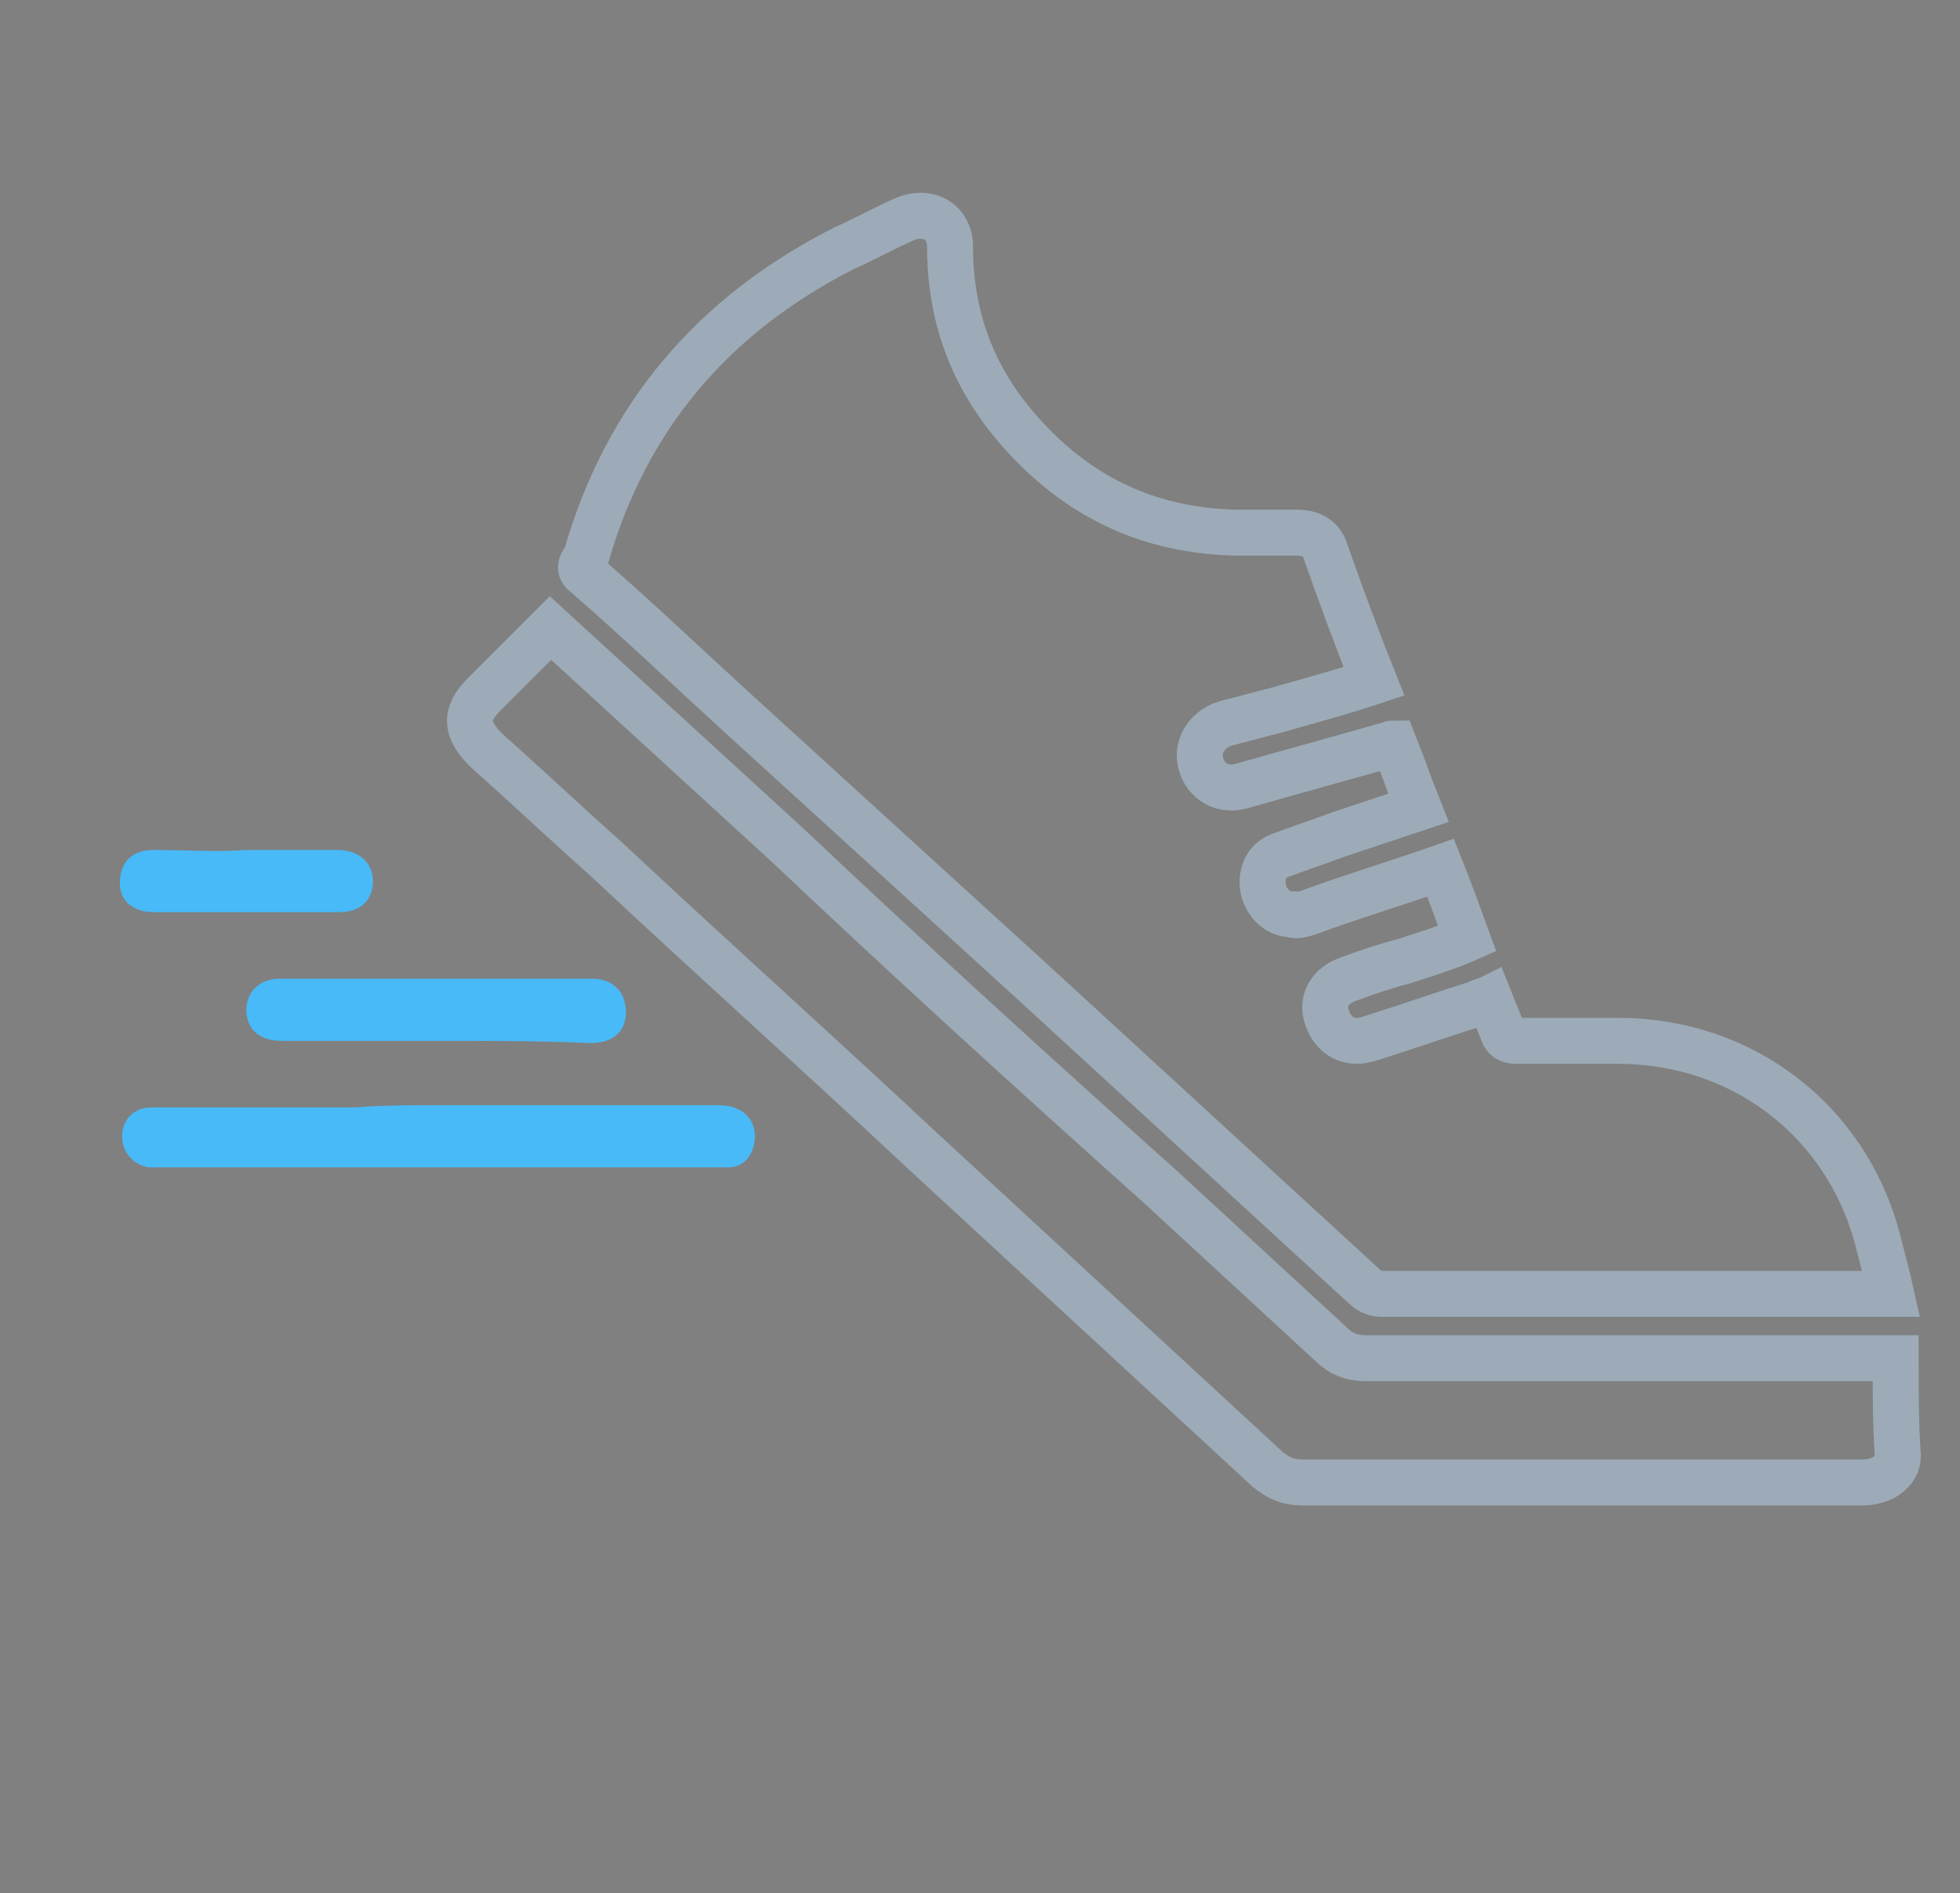 <?xml version="1.0" encoding="utf-8"?>
<!-- Generator: Adobe Illustrator 24.2.0, SVG Export Plug-In . SVG Version: 6.00 Build 0)  -->
<svg version="1.1" id="Capa_1" xmlns="http://www.w3.org/2000/svg" xmlns:xlink="http://www.w3.org/1999/xlink" x="0px" y="0px"
	 width="88.3px" height="85.3px" viewBox="0 0 88.3 85.3" style="enable-background:new 0 0 88.3 85.3;" xml:space="preserve">
<rect x="0" y="0" width="88.3" height="85.3" fill="#808080" stroke="none"/>
<style type="text/css">
	.st0{fill:#FFFFFF;}
	.st1{fill:#48BAF8;}
	.st2{fill:none;stroke:#9CABB7;stroke-width:2.071;stroke-miterlimit:10;}
</style>
<path d="M-1780.3,811c0.1-2,0.4-4,0.4-5.9c0-25.3,0-50.6,0-75.9c0-6.7,0-6.7,6.9-6.7c527.9,0,1055.8,0,1583.7,0
	c2.6,0,5.3-0.2,7.9-0.4c0,29.6,0,59.3,0,88.9C-714.3,811-1247.3,811-1780.3,811z M-1710,789.1c0.6,0.4,1.1,0.8,1.7,1.1
	c1.6-1.4,3.5-2.5,4.7-4.1c10.2-13.6,6.3-34.8-7.8-44.1c-14.3-9.3-35.9-4.4-43.9,10.7c-5.5,10.4-5.1,21.2,0.9,31.4
	c5.3,9,13.9,11.7,23.9,11.3c16.6-0.7,27.4-19.2,19.5-33.7c-3.8-7-10.5-10.7-18.1-9.9c-6.6,0.7-12.3,5.3-14.1,11.7
	c-1.6,5.7-0.8,11.6,3.9,15c3,2.2,8,2.9,11.9,2.6c4.4-0.4,7.5-6.3,5.9-9.9c-0.6-1.5-2.8-3.2-4.1-3.2c-1.2,0.1-2.4,2.4-3.3,3.9
	c-0.7,1.2-1,2.7-1.5,4.1c-1.5-1-3.6-1.8-4.5-3.2c-2.2-3.8-0.3-8.7,3.6-11c4-2.4,9.9-0.8,12.6,3.5c2.9,4.7,2.5,9.5,0.1,14.2
	c-2.4,4.6-6.9,6.7-11.6,7.1c-11.6,1-21.1-11-18.4-22.8c2-8.9,8.1-15.1,16-16.4c9.8-1.6,19.2,2.5,24.2,10.4
	c4.5,7.2,4.8,14.6,1.5,22.4C-1708.1,783.1-1709,786.1-1710,789.1z M-1305.1,785.1c0.2-1.3,0.4-2.3,0.4-3.2c0.1-4.3-0.3-8.7,0.2-13
	c0.2-1.6,2.4-3,3.6-4.4c1,1.5,2.6,2.9,2.8,4.5c0.5,3.1,0.2,6.3,0.2,9.5c0,7.6,0.1,7.7,8.3,6.3c0-6.7,0.4-13.5-0.1-20.2
	c-0.4-4.7-3.6-7.5-8.7-6.9c-2.7,0.3-5.3,1.2-7,1.6c-3.8-0.6-6.9-1.5-10.1-1.6c-3.4-0.1-6.9,0.3-10.2,1.1c-1.2,0.3-2.8,2.2-2.8,3.4
	c-0.3,5.3-0.1,10.6-0.2,16c-0.2,7.8,0.1,8.1,8.6,6.4c0-4.7,0.1-9.4,0-14.2c-0.1-3,0.5-5.8,3.8-5.8c3.7,0,3.5,3.3,3.5,6
	c0,4.8,0,9.6,0,14.6C-1310.2,785.1-1307.9,785.1-1305.1,785.1z M-1460.2,774.2c0.1,0,0.2,0,0.4,0c0,2.2-0.4,4.4,0.1,6.4
	c0.4,1.6,1.9,2.9,3,4.3c1.1-1.4,3-2.7,3.3-4.2c0.5-3.4,0.2-7,0.2-10.4c0-2.8,0.2-6.1,3.7-5.5c1.6,0.2,3.4,3.5,3.8,5.7
	c0.7,3.7,0.2,7.6,0.7,11.4c0.2,1.2,2,2.1,3.1,3.2c1-1.3,2.7-2.5,2.8-3.8c0.4-3.8-0.2-7.7,0.3-11.4c0.2-1.8,2-3.5,3.1-5.2
	c1.3,1.8,3.6,3.4,3.9,5.3c0.6,4.1,0,8.3,0.4,12.4c0.1,1.1,2,2.9,3.1,2.9c1.1,0,3.2-1.8,3.2-2.7c0-6.3,0.1-12.6-1-18.8
	c-1-5.5-7.7-8.2-12.6-5.8c-2.5,1.2-4.3,1.3-6.8,0.2c-5.8-2.6-11.4,0.2-13.1,6.5C-1459.9,767.5-1459.9,770.9-1460.2,774.2z
	 M-1534.2,774.5C-1534.2,774.5-1534.2,774.5-1534.2,774.5c0.1-1.8,0.1-3.7,0-5.5c-0.3-9.7-6.6-13.9-15.8-10.7
	c-1,0.4-2.5,0.3-3.5-0.1c-8-3.3-14.8,0.9-15.3,9.6c-0.2,4.3-0.4,8.7,0,12.9c0.1,1.5,2,2.8,3.1,4.1c1.1-1.4,3-2.7,3.1-4.2
	c0.5-3.8-0.2-7.7,0.4-11.4c0.3-1.8,2.4-3.3,3.7-4.9c1.3,1.6,3.4,3.1,3.6,4.9c0.6,3.9,0.1,8,0.6,11.9c0.2,1.3,2,2.5,3.1,3.7
	c1-1.3,2.8-2.5,2.9-3.9c0.4-3.8,0.2-7.6,0.1-11.5c-0.1-2.7,0.2-5.7,3.6-5c1.5,0.3,3.3,3.3,3.6,5.3c0.6,3.6-0.2,7.3,0.4,10.9
	c0.2,1.6,2.2,2.9,3.3,4.4c1-1.4,2.5-2.7,2.9-4.3C-1533.8,778.9-1534.2,776.7-1534.2,774.5z M-1344.6,785.4c8.8,0,13.1-4.9,13.4-14.2
	c0.2-7.1-6-13.8-13.2-13.7c-7.3,0.1-13.1,5-13.4,14C-1358.1,780-1352.8,785.4-1344.6,785.4z M-1655.2,760.6c0,0,0.1,0,0.1,0
	c0-3.3,0.3-6.7-0.1-10c-0.3-1.7-1.9-3.2-3-4.9c-1.2,1.6-2.6,3.2-3.5,5c-0.5,1.1-0.1,2.6-0.1,3.9c0,5.5,0.4,11-0.2,16.4
	c-0.2,2.2-2.1,4.8-4.1,6.1c-1,0.7-4.7-0.4-5.4-1.7c-1.2-2.2-1.6-5.2-1.2-7.7c0.2-1.4,2.6-3,4.3-3.5c2.9-0.9,4.8-2.5,3.4-5.2
	c-0.7-1.3-3.9-2.2-5.7-1.8c-6.7,1.5-10.5,9-9.1,17.2c1.1,6.3,6.6,11,12.5,10.7c6.6-0.4,11.4-5.5,11.9-13.1
	C-1654.9,768.2-1655.2,764.4-1655.2,760.6z M-1616.7,764.4c-1.3,1.8-2.7,3-3.1,4.4c-0.4,1.5,0.1,3.3,0.2,4.9
	c1.6-0.2,3.6,0.2,4.7-0.6c2.2-1.7,4.5-3.8,5.6-6.2c0.8-1.8,0.8-5.7-0.3-6.3c-2.9-1.8-6.6-3.5-9.9-3.2c-7.3,0.7-10.9,7-10.2,16.1
	c0.5,6.3,5.7,11.6,12,11.9c2.8,0.2,5.7,0.3,8.5-0.2c1.5-0.3,2.8-2,4.1-3.1c-1.3-1.4-2.4-3.7-3.9-4.1c-2.7-0.7-5.6-0.2-8.4-0.3
	c-4.6-0.2-5.9-3.4-5.9-7.1C-1623.5,766.9-1621.5,764.5-1616.7,764.4z M-1576.1,774.9c0-1.7,0-3.3,0-5c-0.2-7.3-5.1-12.6-11.8-13
	c-6.5-0.3-12.1,5.2-12.8,12.7c-0.7,7.6,3.8,14.8,10.2,15.4c1.6,0.2,3.5-1.5,5.2-2.4c-1.1-1.5-1.9-3.9-3.4-4.5
	c-4.5-1.6-6.1-4.6-5.3-8.8c0.6-3.1,2.7-5.5,6.4-4.8c4.8,0.9,4.9,4.7,5,8.5c0,2.7-0.3,5.4,0.3,7.9c0.4,1.6,2.1,2.9,3.2,4.3
	c1-1.4,2.4-2.7,2.9-4.3C-1575.7,778.9-1576.1,776.8-1576.1,774.9z M-1501,764.8C-1501,764.8-1500.9,764.8-1501,764.8
	c0.1,3.2,0,6.3,0.1,9.5c0.2,6,4.3,10.6,9.6,10.9c5.3,0.3,10.3-3.9,10.7-9.7c0.2-2-1.5-4.1-2.3-6.2c-1.3,1.6-3.1,2.9-3.8,4.7
	c-1.5,3.6-4.8,5.2-6.1,2.5c-1.5-3-1.8-6.9-1.8-10.4c0-0.6,3.8-1.4,5.8-1.7c1.6-0.3,3.5,0.3,4.9-0.3c1.4-0.6,3.6-2.4,3.4-3.2
	c-0.4-1.5-1.9-3.5-3.4-3.9c-2.3-0.7-5,0.2-7.4-0.4c-1.4-0.3-2.6-2-3.9-3.1c-1.1-1-2-2-3.1-3c-0.9,1.1-2.5,2.2-2.7,3.3
	C-1501.2,757.5-1501,761.2-1501,764.8z M-1359.7,768.1c0.2-7.4-3.7-10.6-12.4-10.4c-7.3,0.2-12.5,7-11.6,15.5
	c0.9,8.9,6.8,13.4,15.9,12.1c5.5-0.8,8.9-5.1,7.6-11.5c-2.8,1.3-5.5,2.2-7.9,3.7c-2.4,1.4-5.1,1.6-5.7-1c-0.8-3.2-0.2-6.9,0.4-10.2
	c0.1-0.5,4.7-1.2,5.1-0.5C-1366.1,769.6-1362.9,768.3-1359.7,768.1z M-1404.8,764.2c-1.5,2-2.7,3-2.9,4.2c-0.4,1.7-0.1,3.6-0.1,5.4
	c1.7-0.4,3.8-0.2,5.1-1.2c2.1-1.6,4.2-3.6,5.1-5.9c0.8-1.8,0.6-5.4-0.6-6.3c-2.3-1.8-5.6-3.2-8.5-3.2c-7.3,0.1-11.7,6.2-11.6,14.6
	c0.1,7.6,4.9,13.3,11.8,13.6c3,0.1,7.6,1.6,7.9-3.4c0.3-4.7-4-3.9-7-4c-4.1-0.2-5.6-2.2-5.8-6.3
	C-1411.5,767.2-1410.2,765-1404.8,764.2z M-244.4,767.3c-2.5-5-6.9-6.3-9.8-3.9c-2.2,1.9-3.5,7.2-2.6,10.1c1.9,5.9,7.5,1.1,11.4,3.1
	c0.2-2.9,0.4-5.1,0.6-7.3c0.3,0,0.5,0,0.8,0c0.1,2.2,0.3,4.4,0.4,6.6c3.5,0.9,4.8-0.2,4.5-3.7c-0.2-1.8,0.4-3.7,0.6-5.6
	c1.8,3.2,1.5,7.6,3.3,9c2,1.5,6.2,0.4,9.6,0.4c0-4.6,0-8.8,0-13.4c-1.8,0.1-3.2,0.2-4.7,0.3c-0.2,3.9-0.4,7.5-0.6,12.2
	c-2.5-5,1.9-11.4-5.2-12.3C-238.8,762.6-243.8,760.3-244.4,767.3z M-1525.9,785.2c8.1-0.2,11.4-4.4,11.5-13.2c0-4.1-0.2-7.7,5.5-8
	c1,0,2.6-2.6,2.5-3.9c-0.1-1.2-2-2.9-3.3-3.1c-5.4-0.9-10.2,2.9-10.9,8.4c-0.3,2.3-0.2,4.6-0.2,7c0,3-0.9,4.9-4.3,5.6
	c-1.7,0.3-2.9,2.7-4.4,4.1C-1528,783.3-1526.6,784.6-1525.9,785.2z M-535.8,758.8c0,4.7-0.2,9,0.1,13.3c0.1,1.5,1.2,2.9,1.8,4.3
	c0.9-1.4,2.5-2.8,2.6-4.3c0.4-3.6,0.1-7.2,0.1-10.8c0.5,0,1,0,1.5,0c0.2,4.9,0.5,9.8,0.8,15.1c2.9,0,5.2,0.2,7.5-0.1
	c4.4-0.6,6.6-3.2,6.6-7.8c0-5.9-1.8-9.4-6.2-9.7C-525.8,758.5-530.8,758.8-535.8,758.8z M-332.9,776.4c0-5.6,0.1-10.6-0.1-15.5
	c0-1.1-1.3-2.1-2.1-3.1c-0.8,1.1-2.3,2.2-2.4,3.3c-0.3,4.2-0.1,8.4-0.1,12.6c-2.4-4-3.7-8.3-5.3-12.3c-0.4-1.1-1.8-2.2-3-2.4
	c-0.9-0.2-2.6,0.9-2.9,1.8c-1.8,4.9-3.3,9.9-5,14.9c0.4,0.4,0.8,0.8,1.1,1.2c1.3-0.9,2.5-2,3.9-2.6c1.4-0.7,4.4-1.4,4.4-1.2
	C-342.1,778.8-337.4,775.9-332.9,776.4z M-280.6,780.9c3.3,1.2,5.6,0,6.8-3.8c1.2-3.8,2.6-7.4,3.9-11.2c1.7,2.7,2.1,5.3,3.1,7.7
	c0.5,1.1,2,2.4,3.2,2.5c1,0.1,2.6-1.3,3-2.3c1.4-3.3,2.3-6.9,3.4-10.4c-5.8-2.5-4.7,2.9-6.3,5.2c-1.6-2.4-0.5-6-5.1-6.2
	c-4.5-0.2-6.4,1.7-7,5.9c-1.8-2.4-0.9-7.4-6.5-4.9c1,3,2.5,5.9,2.8,9C-279,775.1-280.1,778-280.6,780.9z M-1639.5,755.5
	c-3,2.9-7.1,5.2-7.9,8.3c-1.5,5.8-1.1,12.1-1.2,18.2c0,1,1.8,2.9,2.6,2.8c1.3-0.1,3.1-1.4,3.5-2.6c0.6-2.2,0.3-4.6,0.3-6.9
	c0-4.9-1.3-10.2,5.5-12.2c0.7-0.2,1.5-2.6,1.2-3.8C-1635.8,758.2-1637.4,757.4-1639.5,755.5z M-473.3,758.7
	c-5.3-0.3-6.7,1.4-5.8,6.8c0.2,1-0.9,2.3-0.8,3.3c0.4,2.2,0.7,5.9,1.9,6.3c2.6,0.9,6,0.7,8.7-0.3c1.1-0.4,1.2-3.9,1.4-6
	c0.1-1.1-0.8-2.4-0.6-3.4C-467.4,760.8-468.7,759-473.3,758.7z M-405.2,776.4c5.3,0.1,7.6-2.9,6.1-8c-0.3-1-0.3-2.1-0.6-3.2
	c-0.4-1.9-0.4-5-1.5-5.4c-2.2-0.9-5.2-1-7.4-0.2c-1.1,0.4-1.5,3.4-1.9,5.3c-0.3,1.2,0,2.5-0.4,3.6
	C-412.3,773.4-410.2,776.3-405.2,776.4z M-1467.2,771.6C-1467.1,771.6-1467.1,771.6-1467.2,771.6c0.1-3.7,0.3-7.3-0.1-11
	c-0.1-1.3-1.6-2.5-2.4-3.7c-1.2,0.9-3.3,1.8-3.4,2.8c-0.3,7.5-0.3,14.9,0,22.4c0,0.9,2.2,2.2,3.5,2.5c0.6,0.1,2.2-1.9,2.3-3
	C-1467,778.3-1467.2,774.9-1467.2,771.6z M-396.6,759c0,2.2,0.2,3.9,0,5.5c-0.5,3.3-0.5,5.6,3.9,3.8c0.7-0.3,2.5,0.3,2.7,0.9
	c0.4,0.9-0.2,2.2-0.3,3.1c-2.6-0.7-4.6-1.2-7.3-1.9c0.9,4.7,3,6.1,6.5,6c3.4,0,5.3-1.6,6-4.7c1-5-1.8-7.5-6-8.5
	c2-0.9,3.9-1.8,5.9-2.7c-0.2-0.5-0.4-1-0.6-1.6C-389.1,759-392.5,759-396.6,759z M-424.4,770.4c0,4.7,2,5.8,5.1,6
	c3.1,0.1,5.6-0.5,6.5-3.9c1.5-5.5-1.7-8-6.5-9.6c1.5-0.4,2.7-0.2,3.7-0.6c0.9-0.3,1.7-1.1,2.6-1.7c-0.9-0.6-1.8-1.7-2.8-1.8
	c-2.4-0.3-4.9-0.1-7.6-0.1c-0.4,3.6-0.8,6.8-1.3,10.5c2.9-0.6,4.7-1,7.3-1.6c-0.2,2-0.3,3.5-0.5,5
	C-420.4,771.8-422.1,771.2-424.4,770.4z M-305.9,763.6c-0.6-0.4-1.2-0.9-1.7-1.3c-2.1,0.9-4.3,1.7-6.5,2.6c0-1.9,0-4.3,0-6.9
	c-1.6,0-2.9,0-4.3,0c0,6.1,0,12,0,19.3c2.4-1.5,4.1-2.5,5.1-3.1c2.1,0.9,4.2,1.8,6.3,2.6c0.5-0.3,1-0.7,1.4-1
	C-309.5,771.8-311.8,767.8-305.9,763.6z M-440.6,777.5c-0.4-4.6-0.7-7.8-0.8-11.1c-0.1-1.4,0.5-2.9,0.3-4.2
	c-0.2-1.2-0.7-2.8-1.6-3.2c-0.9-0.5-3.1-0.2-3.6,0.5c-2.7,3.8-5.1,7.8-7.2,11.2C-449,773-445.6,774.8-440.6,777.5z M-438.7,770.1
	c1,5.5,4.2,7.5,8.5,6.1c3.4-1.1,5-3.6,3.8-7.3c-0.3-1-0.5-2.1-0.7-3.2c-0.3-1.9,0-5.2-1-5.6c-2.4-0.9-5.3-1-8-0.6
	c-0.9,0.1-1.5,2.4-2.3,3.6c1.4,0.2,2.7,0.5,4.1,0.5c0.8,0,1.7-0.5,2.5-0.8c-1.2,2.5-7.8,3.1-0.4,6.1c0.6,0.2,0.5,2.3,0.8,3.8
	C-434.2,771.7-436,771-438.7,770.1z M-286.8,776.4c6.5,1.1,4.2-4.7,4.7-7.9c0.6-3.7-1.6-5.9-5.6-5.8c-3.8,0.1-6.2,2.7-6.3,6.8
	C-294.1,774-291.9,776.3-286.8,776.4z M-488.5,772.5c0,0.3,0,0.6,0,0.9c1.4,0.9,2.8,1.8,4.2,2.8c1.1-2.1,3.3-4.3,3.2-6.3
	c-0.1-3.6-1.5-7.2-2.4-10.9c-4.1-0.4-10.4,7.1-10.3,13.2C-492.1,772.3-490.3,772.4-488.5,772.5z M-212.3,776.2
	c1.5-13.3-0.2-15.2-11.2-12.8c0,4.2,0,8.4,0,12.6c7.4,2.3,2.3-6,5.9-6.7C-215,770.9-219.2,777.4-212.3,776.2z M-322.9,761.9
	c-8.1,2.3-9.6,3.5-8.5,8.6c0.4,2.2,2.8,4.8,4.9,5.6c2,0.8,5.7,1.3,6.4-3.3c-2-0.2-3.8-0.4-6.8-0.8
	C-318.2,770-317.8,768.5-322.9,761.9z M-294.8,767.7c-0.5-5.4-3.8-5.2-6.9-5c-3.1,0.2-4.2,2.2-4.1,5.1c0.1,1.1,0.4,2.4,0.1,3.4
	c-1.1,3.5,1.3,4.6,3.7,5c2.7,0.5,6.3,0.7,6.8-3c0.2-1.5-1.9-3.5-3.2-5.1c-0.4-0.6-1.4-0.7-2.1-1.1c0.1-0.1,0.2-0.3,0.2-0.4
	C-298.6,767-297.1,767.3-294.8,767.7z M-368.8,758.6c-5.8-0.1-9.2,3.3-9.2,9.2c0,4.8,3.9,9.1,8.6,9.2c4.7,0.2,9.1-4.1,9.3-9.1
	C-359.8,762.8-363.7,758.7-368.8,758.6z M-498.4,758.7c-2.4,0-4.2-0.3-5.9,0.1c-0.8,0.2-1.3,1.7-1.9,2.6c5.4,2.6,2.7,7.4,3,11.3
	c0.3,4.6,2.4,4.1,4.8,3.2C-498.4,769.9-498.4,764.3-498.4,758.7z M-456.9,758.5c-3.3,0.2-5.9,0.3-8.8,0.5c0.4,1.4,0.5,2.5,0.8,2.5
	c4.5,0.8,3.4,4.3,3.5,7.2c0,1.5-0.3,3.1,0.1,4.4c0.3,1.1,1.4,2,2.2,3c0.8-1,2.2-2,2.2-3C-456.8,768.7-456.9,764.1-456.9,758.5z
	 M-1469.8,755.3c1.8-2.8,3.7-4.5,3.4-5.6c-0.4-1.6-2.3-3.4-3.8-3.7c-0.9-0.2-3.4,2.2-3.4,3.5C-1473.6,751-1471.8,752.5-1469.8,755.3
	z M-1384.4,781.9c-2.5-2-4-4.1-5.2-3.9c-1.6,0.2-2.9,2.2-4.3,3.4c1.3,1.3,2.4,3.4,3.9,3.8C-1388.8,785.4-1387.1,783.6-1384.4,781.9z
	"/>
<path class="st0" d="M-1710,789.1c1-3,1.9-6,3.1-8.9c3.2-7.8,2.9-15.2-1.5-22.4c-4.9-7.9-14.4-12-24.2-10.4c-8,1.3-14,7.5-16,16.4
	c-2.7,11.7,6.8,23.8,18.4,22.8c4.7-0.4,9.2-2.4,11.6-7.1c2.4-4.7,2.8-9.5-0.1-14.2c-2.7-4.3-8.6-5.9-12.6-3.5c-4,2.3-5.8,7.2-3.6,11
	c0.8,1.4,2.9,2.2,4.5,3.2c0.5-1.4,0.8-2.9,1.5-4.1c0.9-1.5,2.2-3.9,3.3-3.9c1.4-0.1,3.5,1.7,4.1,3.2c1.6,3.6-1.5,9.5-5.9,9.9
	c-3.9,0.3-8.9-0.3-11.9-2.6c-4.6-3.5-5.5-9.3-3.9-15c1.8-6.4,7.5-11,14.1-11.7c7.6-0.8,14.2,2.9,18.1,9.9c7.9,14.5-2.9,33-19.5,33.7
	c-10,0.4-18.6-2.3-23.9-11.3c-6-10.2-6.4-21-0.9-31.4c8-15,29.5-20,43.9-10.7c14.1,9.2,18,30.5,7.8,44.1c-1.2,1.6-3.1,2.8-4.7,4.1
	C-1708.9,789.8-1709.5,789.5-1710,789.1z"/>
<path class="st0" d="M-1305.1,785.1c-2.8,0-5.1,0-7.9,0c0-5,0-9.8,0-14.6c0-2.7,0.2-6-3.5-6c-3.3,0-3.9,2.8-3.8,5.8
	c0.1,4.8,0,9.6,0,14.2c-8.4,1.7-8.7,1.4-8.6-6.4c0.1-5.3-0.1-10.7,0.2-16c0.1-1.2,1.6-3.1,2.8-3.4c3.3-0.8,6.8-1.2,10.2-1.1
	c3.1,0.1,6.3,0.9,10.1,1.6c1.7-0.4,4.3-1.3,7-1.6c5.1-0.6,8.3,2.2,8.7,6.9c0.6,6.7,0.1,13.5,0.1,20.2c-8.2,1.4-8.2,1.3-8.3-6.3
	c0-3.2,0.3-6.4-0.2-9.5c-0.2-1.6-1.8-3-2.8-4.5c-1.3,1.5-3.4,2.8-3.6,4.4c-0.5,4.3-0.2,8.6-0.2,13
	C-1304.7,782.9-1305,783.9-1305.1,785.1z"/>
<path class="st0" d="M-1460.2,774.2c0.4-3.3,0.4-6.7,1.2-9.8c1.7-6.3,7.2-9.1,13.1-6.5c2.5,1.1,4.4,1,6.8-0.2
	c5-2.4,11.6,0.4,12.6,5.8c1.1,6.1,1,12.5,1,18.8c0,1-2.1,2.8-3.2,2.7c-1.1,0-3-1.8-3.1-2.9c-0.4-4.1,0.2-8.4-0.4-12.4
	c-0.3-1.9-2.5-3.5-3.9-5.3c-1.1,1.7-2.8,3.4-3.1,5.2c-0.5,3.8,0.1,7.6-0.3,11.4c-0.1,1.4-1.8,2.6-2.8,3.8c-1.1-1.1-2.9-2-3.1-3.2
	c-0.5-3.8,0.1-7.7-0.7-11.4c-0.4-2.1-2.2-5.4-3.8-5.7c-3.5-0.6-3.8,2.7-3.7,5.5c0,3.5,0.3,7-0.2,10.4c-0.2,1.5-2.1,2.8-3.3,4.2
	c-1-1.4-2.6-2.7-3-4.3c-0.5-2-0.1-4.3-0.1-6.4C-1460,774.2-1460.1,774.2-1460.2,774.2z"/>
<path class="st0" d="M-1534.2,774.5c0,2.2,0.4,4.4-0.1,6.5c-0.4,1.6-1.9,2.9-2.9,4.3c-1.2-1.5-3.1-2.8-3.3-4.4
	c-0.5-3.6,0.2-7.4-0.4-10.9c-0.3-2-2-4.9-3.6-5.3c-3.4-0.7-3.7,2.3-3.6,5c0.1,3.8,0.3,7.7-0.1,11.5c-0.1,1.4-1.9,2.6-2.9,3.9
	c-1.1-1.2-2.9-2.4-3.1-3.7c-0.5-3.9,0.1-8-0.6-11.9c-0.3-1.8-2.4-3.3-3.6-4.9c-1.3,1.6-3.4,3.1-3.7,4.9c-0.6,3.7,0.1,7.7-0.4,11.4
	c-0.2,1.5-2,2.8-3.1,4.2c-1.1-1.4-2.9-2.7-3.1-4.1c-0.4-4.3-0.3-8.6,0-12.9c0.5-8.7,7.3-12.9,15.3-9.6c1,0.4,2.5,0.5,3.5,0.1
	c9.1-3.3,15.4,1,15.8,10.7C-1534.1,770.9-1534.2,772.7-1534.2,774.5C-1534.2,774.5-1534.2,774.5-1534.2,774.5z"/>
<path class="st0" d="M-1344.6,785.4c-8.2,0-13.4-5.4-13.2-13.9c0.3-9,6.1-13.8,13.4-14c7.2-0.1,13.4,6.6,13.2,13.7
	C-1331.5,780.5-1335.8,785.4-1344.6,785.4z M-1339.9,771.1c0.3-3.3-0.9-6.5-4.8-6.4c-3.3,0.1-4.7,3-4.7,6.5c0.1,3.5,1.1,6.9,4.7,7.1
	C-1340.6,778.5-1339.8,774.9-1339.9,771.1z"/>
<path class="st0" d="M-1655.2,760.6c0,3.8,0.2,7.7,0,11.5c-0.5,7.5-5.4,12.7-11.9,13.1c-5.9,0.3-11.5-4.4-12.5-10.7
	c-1.4-8.2,2.3-15.7,9.1-17.2c1.8-0.4,5,0.5,5.7,1.8c1.5,2.7-0.4,4.3-3.4,5.2c-1.7,0.5-4.1,2.1-4.3,3.5c-0.4,2.5,0,5.5,1.2,7.7
	c0.7,1.3,4.4,2.4,5.4,1.7c1.9-1.3,3.8-3.9,4.1-6.1c0.6-5.4,0.2-11,0.2-16.4c0-1.3-0.4-2.9,0.1-3.9c0.8-1.8,2.3-3.3,3.5-5
	c1,1.6,2.7,3.1,3,4.9c0.5,3.3,0.1,6.6,0.1,10C-1655.1,760.6-1655.1,760.6-1655.2,760.6z"/>
<path class="st0" d="M-1616.7,764.4c-4.8,0.1-6.8,2.5-6.8,6.2c0,3.7,1.4,6.9,5.9,7.1c2.8,0.1,5.8-0.4,8.4,0.3
	c1.6,0.4,2.6,2.6,3.9,4.1c-1.4,1.1-2.6,2.8-4.1,3.1c-2.7,0.5-5.6,0.4-8.5,0.2c-6.3-0.4-11.6-5.6-12-11.9
	c-0.7-9.1,2.9-15.4,10.2-16.1c3.2-0.3,7,1.4,9.9,3.2c1.1,0.7,1.2,4.6,0.3,6.3c-1.2,2.4-3.4,4.5-5.6,6.2c-1.1,0.8-3.1,0.5-4.7,0.6
	c-0.1-1.6-0.6-3.4-0.2-4.9C-1619.4,767.4-1618,766.2-1616.7,764.4z"/>
<path class="st0" d="M-1576.1,774.9c0,2,0.4,4.1-0.1,5.9c-0.4,1.6-1.9,2.9-2.9,4.3c-1.1-1.4-2.8-2.7-3.2-4.3
	c-0.6-2.5-0.3-5.3-0.3-7.9c-0.1-3.8-0.1-7.6-5-8.5c-3.7-0.7-5.8,1.7-6.4,4.8c-0.9,4.2,0.8,7.2,5.3,8.8c1.5,0.5,2.3,2.9,3.4,4.5
	c-1.7,0.8-3.6,2.5-5.2,2.4c-6.4-0.6-10.9-7.8-10.2-15.4c0.7-7.5,6.3-13,12.8-12.7c6.7,0.4,11.5,5.7,11.8,13
	C-1576.1,771.5-1576.1,773.2-1576.1,774.9z"/>
<path class="st0" d="M-1501,764.8c0-3.6-0.2-7.3,0.1-10.9c0.1-1.2,1.7-2.2,2.7-3.3c1,1,2,2,3.1,3c1.2,1.1,2.4,2.8,3.9,3.1
	c2.4,0.5,5.1-0.3,7.4,0.4c1.4,0.4,3,2.4,3.4,3.9c0.2,0.8-2,2.6-3.4,3.2c-1.5,0.6-3.3,0-4.9,0.3c-2.1,0.4-5.9,1.2-5.8,1.7
	c0.1,3.5,0.3,7.3,1.8,10.4c1.4,2.7,4.6,1.1,6.1-2.5c0.8-1.8,2.5-3.2,3.8-4.7c0.8,2.1,2.5,4.2,2.3,6.2c-0.5,5.8-5.4,10-10.7,9.7
	c-5.3-0.3-9.3-4.8-9.6-10.9C-1501,771.2-1500.9,768-1501,764.8C-1500.9,764.8-1501,764.8-1501,764.8z"/>
<path class="st0" d="M-1359.7,768.1c-3.1,0.2-6.3,1.5-8.7-2.3c-0.4-0.7-5,0-5.1,0.5c-0.6,3.4-1.2,7-0.4,10.2c0.6,2.6,3.3,2.4,5.7,1
	c2.4-1.4,5.1-2.4,7.9-3.7c1.3,6.4-2.1,10.7-7.6,11.5c-9.1,1.3-15-3.3-15.9-12.1c-0.8-8.5,4.3-15.4,11.6-15.5
	C-1363.5,757.4-1359.5,760.7-1359.7,768.1z"/>
<path class="st0" d="M-1404.8,764.2c-5.4,0.9-6.8,3-6.5,7.4c0.3,4.1,1.8,6.1,5.8,6.3c3,0.1,7.3-0.6,7,4c-0.3,4.9-4.9,3.5-7.9,3.4
	c-6.9-0.3-11.7-6-11.8-13.6c-0.1-8.4,4.3-14.5,11.6-14.6c2.9-0.1,6.2,1.4,8.5,3.2c1.2,1,1.3,4.5,0.6,6.3c-1,2.3-3.1,4.4-5.1,5.9
	c-1.3,1-3.4,0.8-5.1,1.2c0-1.8-0.3-3.7,0.1-5.4C-1407.4,767.2-1406.3,766.2-1404.8,764.2z"/>
<path class="st0" d="M-244.4,767.3c0.6-7.1,5.6-4.8,8.4-4.4c7,0.9,2.6,7.3,5.2,12.3c0.2-4.8,0.4-8.3,0.6-12.2
	c1.5-0.1,2.9-0.2,4.7-0.3c0,4.6,0,8.8,0,13.4c-3.4,0-7.5,1.2-9.6-0.4c-1.9-1.4-1.5-5.8-3.3-9c-0.2,1.9-0.7,3.8-0.6,5.6
	c0.3,3.5-1,4.6-4.5,3.7c-0.1-2.2-0.3-4.4-0.4-6.6c-0.3,0-0.5,0-0.8,0c-0.2,2.2-0.3,4.4-0.6,7.3c-3.9-2-9.6,2.8-11.4-3.1
	c-0.9-2.9,0.3-8.2,2.6-10.1C-251.3,761.1-246.9,762.3-244.4,767.3z"/>
<path class="st0" d="M-1525.9,785.2c-0.7-0.6-2.2-1.9-3.7-3.1c1.4-1.4,2.7-3.8,4.4-4.1c3.5-0.7,4.3-2.6,4.3-5.6c0-2.3-0.1-4.7,0.2-7
	c0.7-5.5,5.5-9.3,10.9-8.4c1.3,0.2,3.3,2,3.3,3.1c0.1,1.3-1.5,3.8-2.5,3.9c-5.7,0.3-5.5,3.9-5.5,8
	C-1514.4,780.7-1517.8,785-1525.9,785.2z"/>
<path class="st0" d="M-535.8,758.8c5,0,9.9-0.3,14.8,0.1c4.4,0.3,6.2,3.8,6.2,9.7c0,4.6-2.2,7.2-6.6,7.8c-2.3,0.3-4.6,0.1-7.5,0.1
	c-0.3-5.3-0.5-10.2-0.8-15.1c-0.5,0-1,0-1.5,0c0,3.6,0.3,7.2-0.1,10.8c-0.2,1.5-1.7,2.8-2.6,4.3c-0.6-1.4-1.7-2.8-1.8-4.3
	C-535.9,767.8-535.8,763.5-535.8,758.8z M-524.7,772.2c0.7,0.3,1.3,0.7,2,1c1-1.3,2.8-2.5,3-3.9c0.3-1.9-0.4-4.1-1.1-6
	c-0.2-0.5-1.8-1-2.6-0.7c-0.6,0.2-1.2,1.5-1.2,2.3C-524.8,767.3-524.7,769.8-524.7,772.2z"/>
<path class="st0" d="M-332.9,776.4c-4.6-0.5-9.2,2.4-11.3-3.5c-0.1-0.1-3,0.6-4.4,1.2c-1.4,0.6-2.6,1.7-3.9,2.6
	c-0.4-0.4-0.8-0.8-1.1-1.2c1.6-5,3.1-10,5-14.9c0.3-0.9,2.1-1.9,2.9-1.8c1.1,0.2,2.5,1.3,3,2.4c1.7,4.1,3,8.3,5.3,12.3
	c0-4.2-0.2-8.4,0.1-12.6c0.1-1.2,1.6-2.2,2.4-3.3c0.7,1,2,2.1,2.1,3.1C-332.7,765.8-332.9,770.8-332.9,776.4z"/>
<path class="st0" d="M-280.6,780.9c0.5-3,1.6-5.8,1.3-8.5c-0.3-3-1.8-5.9-2.8-9c5.6-2.6,4.7,2.5,6.5,4.9c0.6-4.2,2.5-6,7-5.9
	c4.6,0.2,3.5,3.8,5.1,6.2c1.6-2.3,0.5-7.7,6.3-5.2c-1.1,3.5-2.1,7-3.4,10.4c-0.4,1.1-2,2.4-3,2.3c-1.1-0.1-2.7-1.3-3.2-2.5
	c-1-2.4-1.5-5-3.1-7.7c-1.3,3.7-2.8,7.4-3.9,11.2C-275,781-277.3,782.1-280.6,780.9z"/>
<path class="st0" d="M-1639.5,755.5c2.1,1.9,3.7,2.7,4,3.8c0.3,1.1-0.4,3.6-1.2,3.8c-6.8,1.9-5.5,7.3-5.5,12.2
	c0,2.3,0.3,4.7-0.3,6.9c-0.3,1.2-2.2,2.4-3.5,2.6c-0.8,0.1-2.7-1.8-2.6-2.8c0.1-6.1-0.3-12.4,1.2-18.2
	C-1646.6,760.6-1642.4,758.4-1639.5,755.5z"/>
<path class="st0" d="M-473.3,758.7c4.6,0.2,5.9,2.1,4.9,6.7c-0.2,1,0.7,2.3,0.6,3.4c-0.2,2.1-0.3,5.6-1.4,6
	c-2.7,0.9-6.1,1.2-8.7,0.3c-1.2-0.4-1.5-4.1-1.9-6.3c-0.2-1,0.9-2.3,0.8-3.3C-480,760.1-478.6,758.4-473.3,758.7z"/>
<path class="st0" d="M-405.2,776.4c-5.1-0.1-7.1-3-5.6-7.8c0.4-1.1,0.1-2.5,0.4-3.6c0.5-1.9,0.8-4.9,1.9-5.3
	c2.2-0.8,5.2-0.7,7.4,0.2c1,0.4,1,3.5,1.5,5.4c0.2,1,0.3,2.1,0.6,3.2C-397.6,773.5-399.8,776.5-405.2,776.4z"/>
<path class="st0" d="M-1467.2,771.6c0,3.3,0.2,6.7-0.1,10c-0.1,1.1-1.7,3.1-2.3,3c-1.3-0.2-3.5-1.5-3.5-2.5c-0.3-7.5-0.3-15,0-22.4
	c0-1,2.2-1.8,3.4-2.8c0.9,1.2,2.3,2.4,2.4,3.7C-1466.9,764.3-1467.1,767.9-1467.2,771.6C-1467.1,771.6-1467.1,771.6-1467.2,771.6z"
	/>
<path class="st0" d="M-396.6,759c4.1,0,7.4,0,10.8,0c0.2,0.5,0.4,1,0.6,1.6c-1.9,0.9-3.8,1.8-5.9,2.7c4.2,1,7,3.5,6,8.5
	c-0.6,3.2-2.6,4.7-6,4.7c-3.6,0-5.6-1.3-6.5-6c2.7,0.7,4.6,1.2,7.3,1.9c0.1-0.9,0.7-2.1,0.3-3.1c-0.2-0.6-2-1.2-2.7-0.9
	c-4.4,1.7-4.5-0.6-3.9-3.8C-396.4,762.9-396.6,761.2-396.6,759z"/>
<path class="st0" d="M-424.4,770.4c2.4,0.8,4.1,1.4,6.5,2.3c0.1-1.5,0.3-3,0.5-5c-2.6,0.6-4.5,1-7.3,1.6c0.5-3.7,0.8-6.9,1.3-10.5
	c2.7,0,5.2-0.2,7.6,0.1c1,0.1,1.9,1.2,2.8,1.8c-0.8,0.6-1.6,1.4-2.6,1.7c-1,0.3-2.2,0.2-3.7,0.6c4.8,1.5,8,4,6.5,9.6
	c-0.9,3.4-3.4,4-6.5,3.9C-422.5,776.2-424.4,775.1-424.4,770.4z"/>
<path class="st0" d="M-305.9,763.6c-5.9,4.2-3.6,8.2,0.3,12.1c-0.5,0.3-1,0.7-1.4,1c-2.1-0.9-4.2-1.8-6.3-2.6
	c-1,0.6-2.6,1.6-5.1,3.1c0-7.4,0-13.3,0-19.3c1.4,0,2.7,0,4.3,0c0,2.6,0,5,0,6.9c2.2-0.9,4.4-1.7,6.5-2.6
	C-307,762.7-306.5,763.1-305.9,763.6z"/>
<path class="st0" d="M-440.6,777.5c-5-2.7-8.5-4.5-12.9-6.9c2.2-3.4,4.5-7.4,7.2-11.2c0.5-0.7,2.7-1,3.6-0.5
	c0.9,0.4,1.4,2.1,1.6,3.2c0.2,1.4-0.4,2.8-0.3,4.2C-441.2,769.7-440.9,772.9-440.6,777.5z"/>
<path class="st0" d="M-438.7,770.1c2.7,1,4.5,1.6,7.4,2.7c-0.3-1.5-0.2-3.6-0.8-3.8c-7.4-3-0.7-3.6,0.4-6.1
	c-0.8,0.3-1.7,0.8-2.5,0.8c-1.4,0-2.7-0.3-4.1-0.5c0.7-1.3,1.4-3.5,2.3-3.6c2.6-0.3,5.6-0.3,8,0.6c0.9,0.4,0.6,3.6,1,5.6
	c0.2,1.1,0.3,2.1,0.7,3.2c1.2,3.8-0.4,6.2-3.8,7.3C-434.5,777.6-437.7,775.6-438.7,770.1z"/>
<path class="st0" d="M-286.8,776.4c-5.1,0-7.2-2.3-7.2-6.9c0-4.1,2.5-6.7,6.3-6.8c4-0.1,6.2,2.1,5.6,5.8
	C-282.6,771.6-280.3,777.5-286.8,776.4z"/>
<path class="st0" d="M-488.5,772.5c-1.8-0.1-3.6-0.2-5.3-0.3c-0.1-6,6.1-13.5,10.3-13.2c0.9,3.7,2.3,7.3,2.4,10.9
	c0.1,2.1-2.1,4.2-3.2,6.3c-1.4-0.9-2.8-1.8-4.2-2.8C-488.6,773.1-488.6,772.8-488.5,772.5z"/>
<path class="st0" d="M-212.3,776.2c-6.9,1.3-2.6-5.2-5.3-6.9c-3.6,0.7,1.5,9-5.9,6.7c0-4.1,0-8.3,0-12.6
	C-212.6,761-210.9,762.9-212.3,776.2z"/>
<path class="st0" d="M-322.9,761.9c5.1,6.7,4.7,8.2-4.1,10.2c3,0.3,4.8,0.5,6.8,0.8c-0.6,4.6-4.3,4.2-6.4,3.3
	c-2.1-0.9-4.5-3.4-4.9-5.6C-332.5,765.3-330.9,764.1-322.9,761.9z"/>
<path class="st0" d="M-294.8,767.7c-2.3-0.4-3.9-0.7-5.5-1c-0.1,0.1-0.2,0.3-0.2,0.4c0.7,0.3,1.6,0.5,2.1,1.1
	c1.2,1.6,3.4,3.6,3.2,5.1c-0.5,3.7-4.1,3.5-6.8,3c-2.4-0.4-4.8-1.5-3.7-5c0.3-1,0-2.2-0.1-3.4c-0.2-2.9,1-4.9,4.1-5.1
	C-298.6,762.5-295.3,762.3-294.8,767.7z"/>
<path class="st0" d="M-368.8,758.6c5.1,0.1,9,4.2,8.7,9.3c-0.2,5-4.6,9.3-9.3,9.1c-4.7-0.2-8.6-4.4-8.6-9.2
	C-378,761.9-374.6,758.5-368.8,758.6z M-374.5,766.3c0,0,0-0.1,0-0.1c0,0.7,0,1.3-0.1,2c-0.7,4,1.9,5.5,5.1,5.9
	c4.1,0.5,6.8-2.4,6.6-5.8c-0.1-2.4-2.7-5.6-5-6.7C-371.3,760-373.7,762.3-374.5,766.3z"/>
<path class="st0" d="M-498.4,758.7c0,5.6,0,11.1,0,17.2c-2.4,1-4.5,1.5-4.8-3.2c-0.3-3.9,2.5-8.7-3-11.3c0.6-0.9,1.1-2.4,1.9-2.6
	C-502.6,758.5-500.7,758.7-498.4,758.7z"/>
<path class="st0" d="M-456.9,758.5c0,5.5,0.1,10.1-0.1,14.7c-0.1,1-1.5,2-2.2,3c-0.8-1-1.9-1.9-2.2-3c-0.4-1.4-0.1-2.9-0.1-4.4
	c-0.1-2.9,1.1-6.4-3.5-7.2c-0.3-0.1-0.4-1.2-0.8-2.5C-462.8,758.9-460.2,758.7-456.9,758.5z"/>
<path class="st0" d="M-1469.8,755.3c-2-2.8-3.9-4.4-3.9-5.8c0-1.3,2.5-3.7,3.4-3.5c1.6,0.4,3.4,2.2,3.8,3.7
	C-1466.1,750.8-1468,752.5-1469.8,755.3z"/>
<path class="st0" d="M-1384.4,781.9c-2.7,1.7-4.4,3.5-5.6,3.2c-1.5-0.4-2.6-2.4-3.9-3.8c1.4-1.2,2.8-3.1,4.3-3.4
	C-1388.4,777.8-1386.9,779.9-1384.4,781.9z"/>
<path d="M-1339.9,771.1c0.1,3.8-0.7,7.4-4.7,7.2c-3.7-0.1-4.7-3.6-4.7-7.1c-0.1-3.5,1.4-6.4,4.7-6.5
	C-1340.8,764.6-1339.5,767.8-1339.9,771.1z"/>
<path d="M-524.7,772.2c0-2.4-0.1-4.9,0.1-7.3c0.1-0.8,0.6-2.1,1.2-2.3c0.7-0.3,2.4,0.2,2.6,0.7c0.7,1.9,1.4,4.1,1.1,6
	c-0.2,1.4-1.9,2.6-3,3.9C-523.4,772.9-524.1,772.6-524.7,772.2z"/>
<path d="M-374.5,766.3c0.8-4,3.3-6.3,6.5-4.7c2.3,1.1,4.9,4.3,5,6.7c0.2,3.4-2.5,6.2-6.6,5.8c-3.2-0.4-5.7-1.8-5.1-5.9
	c0.1-0.6,0-1.3,0.1-2c0.4,1.5,0.4,3.3,1.3,4.2c1.2,1.3,3.2,2.5,4.8,2.5c1.2,0,2.5-1.9,3.7-3c-0.3-0.4-0.7-0.8-1-1.2
	c-1.4,0.6-2.7,1.1-4.7,1.9c0-2,0-3.6,0-5.3c2,0.5,3.5,0.8,4.9,1.2c0.3-0.4,0.5-0.8,0.8-1.1c-1.2-1.1-2.7-3.2-3.4-3
	C-370.4,763.1-372.4,764.8-374.5,766.3z"/>
<path class="st0" d="M-374.5,766.3c2.1-1.4,4.2-3.1,6.5-4c0.6-0.3,2.2,1.9,3.4,3c-0.3,0.4-0.5,0.8-0.8,1.1c-1.5-0.3-3-0.7-4.9-1.2
	c0,1.7,0,3.3,0,5.3c2-0.8,3.3-1.4,4.7-1.9c0.3,0.4,0.7,0.8,1,1.2c-1.2,1.1-2.5,3-3.7,3c-1.6,0-3.6-1.2-4.8-2.5
	c-0.9-0.9-0.9-2.8-1.3-4.2C-374.6,766.1-374.5,766.3-374.5,766.3z"/>
<path class="st1" d="M19.7,49.8c4.2,0,8.5,0,12.7,0c1,0,1.7,0.6,1.6,1.6c-0.1,0.7-0.5,1.2-1.2,1.2c-0.2,0-0.4,0-0.6,0
	c-8.3,0-16.6,0-24.9,0c-0.2,0-0.4,0-0.6,0c-0.7-0.1-1.2-0.7-1.2-1.4c0-0.8,0.6-1.3,1.3-1.3c3.1,0,6.1,0,9.2,0
	C17.2,49.8,18.5,49.8,19.7,49.8z"/>
<path class="st1" d="M19.7,46.9c-2.3,0-4.6,0-7,0c-1,0-1.6-0.5-1.6-1.4c0-0.8,0.6-1.4,1.5-1.4c4.7,0,9.4,0,14.1,0
	c0.9,0,1.5,0.6,1.5,1.5c0,0.9-0.6,1.4-1.6,1.4C24.4,46.9,22,46.9,19.7,46.9z"/>
<path class="st1" d="M11.1,38.3c1.4,0,2.7,0,4.1,0c1,0,1.6,0.6,1.6,1.4c0,0.9-0.6,1.4-1.5,1.4c-2.8,0-5.6,0-8.4,0
	c-0.9,0-1.5-0.5-1.5-1.3c0-0.9,0.5-1.5,1.5-1.5C8.4,38.3,9.8,38.4,11.1,38.3C11.1,38.3,11.1,38.3,11.1,38.3z"/>
<g>
	<path class="st2" d="M26.4,25.9c2.3,2,4.5,4.1,6.8,6.2c4.5,4.1,9.1,8.3,13.6,12.4c4.9,4.5,9.8,9,14.7,13.5c0.2,0.2,0.5,0.3,0.7,0.3
		c1.2,0,2.5,0,3.7,0c4.8,0,9.6,0,14.5,0c1.6,0,3.2,0,4.8,0c-0.2-0.9-0.4-1.6-0.6-2.4c-1.4-5.4-6.1-9-11.7-9c-1.5,0-3,0-4.6,0
		c-0.3,0-0.5-0.1-0.6-0.4c-0.2-0.5-0.4-1-0.6-1.5c-0.2,0.1-0.4,0.1-0.5,0.2c-1.6,0.5-3.3,1.1-4.9,1.6c-0.9,0.3-1.6-0.1-1.9-0.9
		c-0.3-0.8,0.1-1.5,1-1.8c0.8-0.3,1.7-0.6,2.5-0.8c0.9-0.3,1.9-0.6,2.8-1c-0.4-1.1-0.8-2.2-1.2-3.2c-2,0.7-4,1.3-5.9,2
		c-0.3,0.1-0.6,0.2-0.8,0.1c-0.7,0-1.2-0.6-1.3-1.2c-0.1-0.7,0.2-1.3,0.9-1.5c0.8-0.3,1.7-0.6,2.5-0.9c1.2-0.4,2.4-0.8,3.6-1.2
		c-0.4-1-0.7-1.9-1.1-2.9c-0.2,0-0.3,0.1-0.4,0.1c-2.1,0.6-4.3,1.2-6.4,1.8c-0.9,0.3-1.7-0.2-1.9-1c-0.2-0.7,0.2-1.5,1.1-1.8
		c0.8-0.2,1.5-0.4,2.3-0.6c1.4-0.4,2.9-0.8,4.4-1.3c-0.8-2-1.5-3.9-2.2-5.9c-0.2-0.6-0.7-0.8-1.3-0.8c-0.9,0-1.9,0-2.8,0
		c-3.2-0.1-5.9-1.1-8.3-3.2c-2.9-2.6-4.5-5.7-4.5-9.7c0-1.1-1-1.7-2.1-1.2c-0.9,0.4-1.8,0.9-2.7,1.3c-5.9,3-9.8,7.6-11.6,13.9
		C26.1,25.5,26.1,25.7,26.4,25.9z"/>
	<path class="st2" d="M85.4,61.2c-0.2,0-0.4,0-0.5,0c-2.8,0-5.7,0-8.5,0c-5,0-10,0-14.9,0c-0.6,0-1.1-0.2-1.5-0.6
		c-2.6-2.4-5.1-4.7-7.7-7.1C46.6,48.4,41,43.3,35.5,38.1c-3.6-3.3-7.1-6.5-10.7-9.8c-1,1-2,2-3,3c-0.9,0.9-0.8,1.6,0.1,2.5
		c1.8,1.6,3.6,3.3,5.4,4.9c4.7,4.4,9.5,8.7,14.2,13.1c5.2,4.8,10.4,9.6,15.6,14.4c0.5,0.4,0.9,0.6,1.6,0.6c4.7,0,9.3,0,14,0
		c1.7,0,3.4,0,5.1,0c2,0,4.1,0,6.1,0c0.9,0,1.6-0.5,1.6-1.2C85.4,64.2,85.4,62.7,85.4,61.2z"/>
</g>
</svg>
